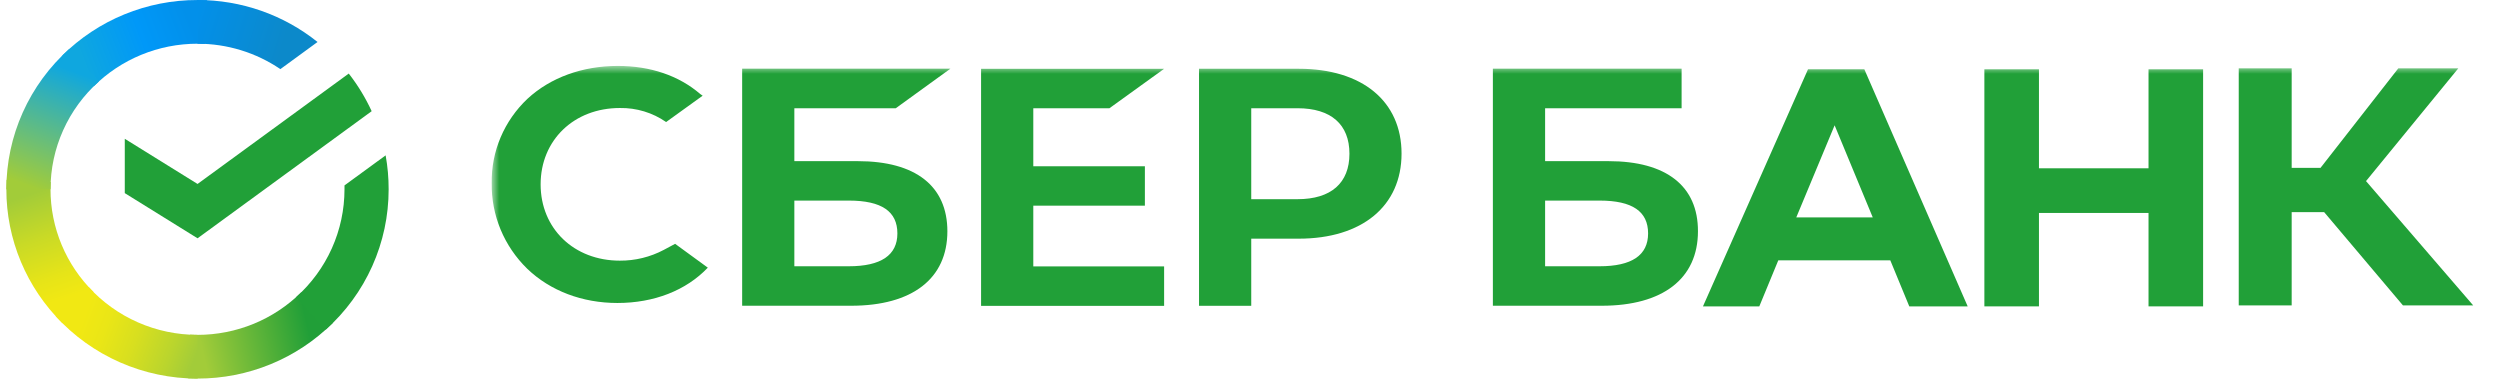 <svg width="288" height="44" viewBox="0 0 288 44" fill="none" xmlns="http://www.w3.org/2000/svg">
<g clip-path="url(#clip0_938_1063)">
<path d="M40.177 8.474C41.223 9.813 42.108 11.268 42.816 12.809L22.758 27.452L14.375 22.248V15.988L22.758 21.192L40.177 8.474Z" fill="#21A038"/>
<path d="M5.819 21.806C5.819 21.525 5.826 21.246 5.84 20.968L0.76 20.722C0.743 21.081 0.732 21.444 0.732 21.811C0.73 24.674 1.299 27.509 2.406 30.153C3.512 32.798 5.136 35.2 7.182 37.222L10.786 33.656C9.21 32.102 7.961 30.255 7.108 28.221C6.256 26.188 5.818 24.007 5.819 21.806Z" fill="url(#paint0_linear_938_1063)"/>
<path d="M22.752 5.036C23.036 5.036 23.318 5.047 23.598 5.06L23.852 0.028C23.488 0.011 23.121 0.002 22.752 0.002C19.86 -0.002 16.996 0.561 14.324 1.657C11.652 2.752 9.225 4.36 7.182 6.388L10.785 9.956C12.354 8.396 14.219 7.158 16.273 6.313C18.327 5.469 20.529 5.035 22.752 5.036Z" fill="url(#paint1_linear_938_1063)"/>
<path d="M22.754 38.576C22.47 38.576 22.188 38.576 21.907 38.554L21.652 43.585C22.018 43.603 22.385 43.612 22.754 43.612C25.645 43.615 28.508 43.053 31.178 41.957C33.849 40.861 36.275 39.252 38.316 37.225L34.719 33.658C33.15 35.218 31.285 36.455 29.232 37.299C27.178 38.143 24.977 38.577 22.754 38.576Z" fill="url(#paint2_linear_938_1063)"/>
<path d="M32.298 7.963L36.579 4.838C32.666 1.7 27.781 -0.009 22.746 3.34048e-05V5.036C26.156 5.032 29.486 6.053 32.298 7.963Z" fill="url(#paint3_linear_938_1063)"/>
<path d="M44.771 21.806C44.774 20.496 44.658 19.188 44.425 17.898L39.686 21.358C39.686 21.507 39.686 21.655 39.686 21.806C39.687 24.149 39.191 26.466 38.23 28.608C37.269 30.749 35.864 32.666 34.107 34.235L37.526 37.977C39.81 35.934 41.636 33.44 42.884 30.654C44.132 27.868 44.775 24.854 44.771 21.806Z" fill="#21A038"/>
<path d="M22.752 38.576C20.386 38.577 18.046 38.086 15.884 37.134C13.722 36.182 11.785 34.791 10.2 33.052L6.424 36.435C8.486 38.698 11.005 40.506 13.818 41.742C16.631 42.979 19.674 43.616 22.752 43.612V38.576Z" fill="url(#paint4_linear_938_1063)"/>
<path d="M11.398 9.377L7.981 5.636C5.696 7.678 3.87 10.172 2.621 12.958C1.373 15.744 0.729 18.758 0.732 21.806H5.82C5.818 19.463 6.314 17.146 7.275 15.005C8.236 12.864 9.641 10.947 11.398 9.377Z" fill="url(#paint5_linear_938_1063)"/>
<mask id="mask0_938_1063" style="mask-type:luminance" maskUnits="userSpaceOnUse" x="56" y="7" width="231" height="30">
<path d="M286.423 7.586H56.629V36.413H286.423V7.586Z" fill="white"/>
</mask>
<g mask="url(#mask0_938_1063)">
<path d="M127.805 12.47L134.106 7.925H113.02V35.235H134.106V30.69H119.036V23.695H131.891V19.15H119.036V12.47H127.805Z" fill="#21A038"/>
<path d="M98.83 18.565H91.509V12.469H103.193L109.489 7.91H85.496V35.221H98.055C105.097 35.221 109.138 32.096 109.138 26.646C109.138 21.433 105.478 18.565 98.83 18.565ZM97.785 30.674H91.509V23.107H97.785C101.593 23.107 103.379 24.375 103.379 26.891C103.379 29.406 101.479 30.674 97.785 30.674Z" fill="#21A038"/>
<path d="M149.605 7.921H138.127V35.231H144.143V27.495H149.605C156.928 27.495 161.458 23.722 161.458 17.693C161.458 11.665 156.928 7.921 149.605 7.921ZM149.478 22.946H144.143V12.469H149.478C153.33 12.469 155.456 14.331 155.456 17.71C155.456 21.089 153.33 22.946 149.478 22.946Z" fill="#21A038"/>
<path d="M76.469 28.787C74.915 29.611 73.174 30.037 71.406 30.027C66.117 30.027 62.28 26.33 62.28 21.239C62.28 16.148 66.117 12.443 71.406 12.443C73.314 12.411 75.182 12.977 76.737 14.059L80.945 11.024L80.661 10.826C78.206 8.713 74.926 7.594 71.171 7.594C67.099 7.594 63.407 8.935 60.77 11.376C59.437 12.632 58.383 14.145 57.673 15.818C56.963 17.491 56.613 19.29 56.645 21.101C56.616 22.931 56.965 24.748 57.669 26.444C58.374 28.139 59.42 29.678 60.746 30.969C63.394 33.506 67.079 34.904 71.122 34.904C75.347 34.904 79.039 33.462 81.54 30.835L77.773 28.088L76.469 28.787Z" fill="#21A038"/>
<path d="M185.313 18.565H177.996V12.469H193.721V7.91H171.979V35.221H184.522C191.563 35.221 195.604 32.096 195.604 26.646C195.621 21.433 191.961 18.565 185.313 18.565ZM184.268 30.674H177.996V23.107H184.268C188.076 23.107 189.861 24.375 189.861 26.891C189.861 29.406 187.978 30.674 184.268 30.674Z" fill="#21A038"/>
<path d="M264.001 35.181H257.902V7.87H264.001V19.341H267.321L276.286 7.87H283.198L272.565 20.862L284.912 35.181H276.819L267.744 24.44H264.001V35.181Z" fill="#21A038"/>
<path d="M217.762 29.99H204.86L202.672 35.294H196.182L208.283 7.983H214.772L226.677 35.294H219.949L217.762 29.99ZM215.741 25.042L211.349 14.435L206.932 25.042H215.741Z" fill="#21A038"/>
<path d="M234.888 7.983V19.388H247.51V7.983H253.798V35.294H247.51V24.532H234.888V35.294H228.6V7.983H234.888Z" fill="#21A038"/>
</g>
</g>
<defs>
<linearGradient id="paint0_linear_938_1063" x1="8.211" y1="36.594" x2="2.749" y2="20.651" gradientUnits="userSpaceOnUse">
<stop offset="0.14" stop-color="#F1E813"/>
<stop offset="0.3" stop-color="#E6E418"/>
<stop offset="0.58" stop-color="#C9DA26"/>
<stop offset="0.89" stop-color="#A2CC39"/>
</linearGradient>
<linearGradient id="paint1_linear_938_1063" x1="8.634" y1="7.278" x2="22.914" y2="1.783" gradientUnits="userSpaceOnUse">
<stop offset="0.06" stop-color="#0FA7DF"/>
<stop offset="0.54" stop-color="#0098F8"/>
<stop offset="0.92" stop-color="#0290EA"/>
</linearGradient>
<linearGradient id="paint2_linear_938_1063" x1="21.317" y1="40.573" x2="37.489" y2="36.884" gradientUnits="userSpaceOnUse">
<stop offset="0.12" stop-color="#A2CC39"/>
<stop offset="0.28" stop-color="#86C239"/>
<stop offset="0.87" stop-color="#219F38"/>
</linearGradient>
<linearGradient id="paint3_linear_938_1063" x1="21.688" y1="1.687" x2="35.504" y2="5.992" gradientUnits="userSpaceOnUse">
<stop offset="0.06" stop-color="#0290EA"/>
<stop offset="0.79" stop-color="#0C89CA"/>
</linearGradient>
<linearGradient id="paint4_linear_938_1063" x1="7.7" y1="35.822" x2="22.728" y2="41.494" gradientUnits="userSpaceOnUse">
<stop offset="0.13" stop-color="#F1E813"/>
<stop offset="0.3" stop-color="#EAE616"/>
<stop offset="0.53" stop-color="#D8DF1F"/>
<stop offset="0.8" stop-color="#BAD52D"/>
<stop offset="0.98" stop-color="#A2CC39"/>
</linearGradient>
<linearGradient id="paint5_linear_938_1063" x1="2.628" y1="22.416" x2="8.573" y2="6.799" gradientUnits="userSpaceOnUse">
<stop offset="0.07" stop-color="#A2CC39"/>
<stop offset="0.26" stop-color="#81C45E"/>
<stop offset="0.92" stop-color="#0FA7DF"/>
</linearGradient>
<clipPath id="clip0_938_1063">
<rect width="286.537" height="44" fill="white" transform="translate(0.732)"/>
</clipPath>
</defs>
</svg>
